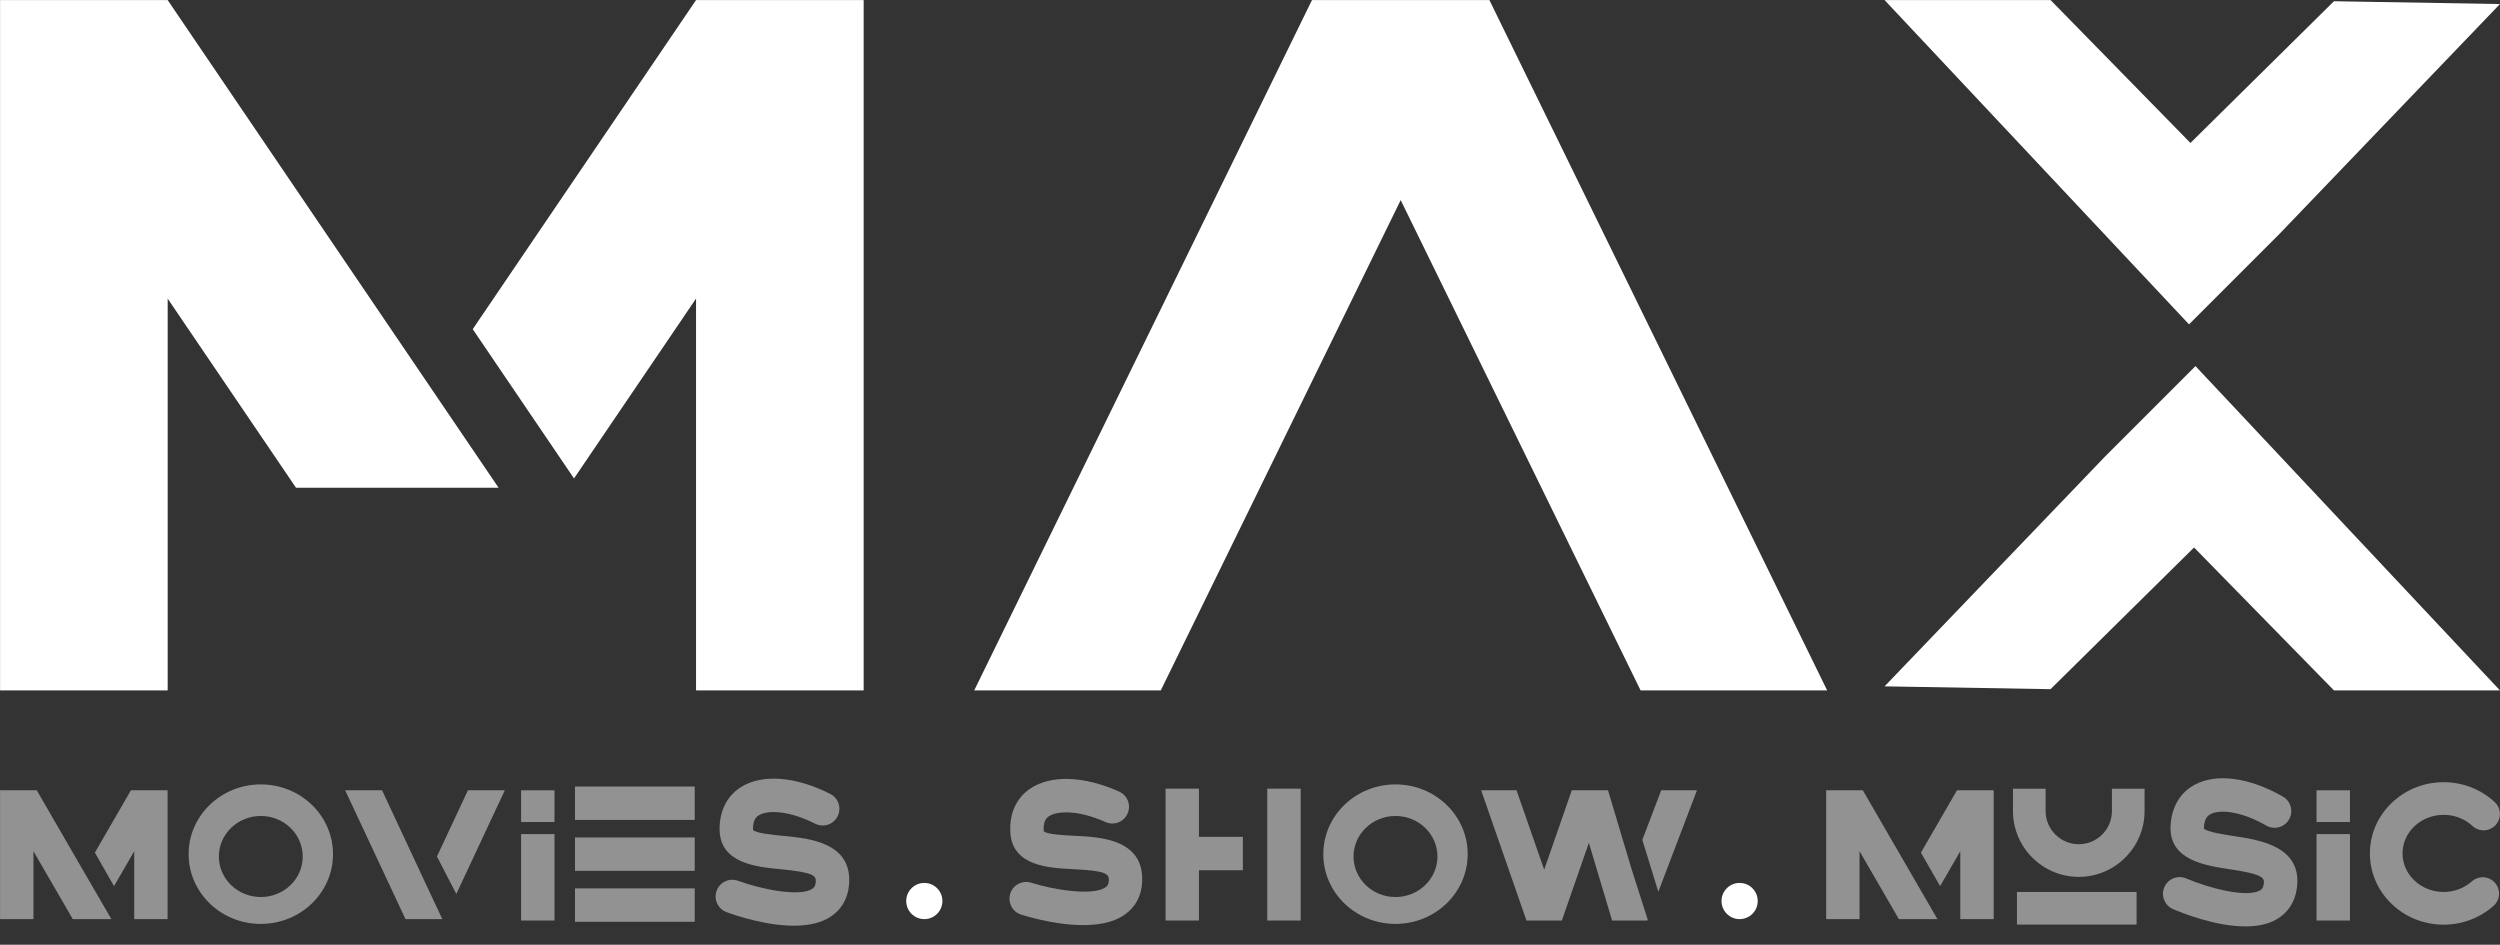<svg version="1.1" fill="none" xmlns="http://www.w3.org/2000/svg" viewBox="98.47 362.52 788.88 298.12"><rect x="98.47" y="362.52" width="788.88" height="298.12" fill="#333333" stroke="none"/><script xmlns=""/>
<circle fill="#FFFFFF" cx="647.41" cy="646.84" r="5.71"/>
<circle fill="#FFFFFF" cx="390.14" cy="646.84" r="5.71"/>
<polygon fill="#FFFFFF" points="569.89,365.48 568.45,362.54 512.47,362.54 511.02,365.5 405.89,580.37 464.76,580.37 540.46,425.66   616.16,580.37 675.03,580.37 "/>
<polygon fill="#FFFFFF" points="255.8,516.43 151.38,362.55 151.38,362.54 151.38,362.54 151.38,362.54 151.37,362.54 98.49,362.54   98.49,580.37 151.38,580.37 151.38,456.75 191.88,516.43 "/>
<polygon fill="#FFFFFF" points="318.11,362.54 318.11,362.54 318.11,362.54 279.6,419.29 247.64,466.39 279.6,513.49 311.56,466.39   318.11,456.73 318.11,580.37 371,580.37 371,362.54 "/>
<polygon fill="#FFFFFF" points="834.96,362.91 789.67,407.63 745.53,362.54 693.15,362.54 789.22,464.87 817.76,436.33 887.33,363.8   "/>
<polygon fill="#FFFFFF" points="745.52,579.99 790.81,535.28 834.95,580.37 887.33,580.37 791.26,478.04 762.72,506.58 693.15,579.1   "/>
<g>
	<path fill="#929292" d="M180.77,610.04c-12.58,0-22.78,9.86-22.78,22.01c0,12.16,10.2,22.01,22.78,22.01   c12.58,0,22.78-9.86,22.78-22.01C203.55,619.89,193.35,610.04,180.77,610.04z M180.77,645.58c-7.31,0-13.24-5.73-13.24-12.79   S173.46,620,180.77,620S194,625.72,194,632.79S188.08,645.58,180.77,645.58z"/>
	<path fill="#929292" d="M538.82,610.04c-12.58,0-22.78,9.86-22.78,22.01c0,12.16,10.2,22.01,22.78,22.01   c12.58,0,22.78-9.86,22.78-22.01C561.6,619.89,551.4,610.04,538.82,610.04z M538.82,645.58c-7.31,0-13.24-5.73-13.24-12.79   S531.51,620,538.82,620s13.24,5.73,13.24,12.79S546.13,645.58,538.82,645.58z"/>
	<rect x="262.9" y="625.72" fill="#929292" width="10.54" height="27.27"/>
	<rect x="279.91" y="610.71" fill="#929292" width="37.78" height="10.54"/>
	<rect x="279.91" y="626.78" fill="#929292" width="37.78" height="10.54"/>
	<rect x="279.91" y="642.85" fill="#929292" width="37.78" height="10.54"/>
	<path fill="#929292" d="M437.59,626.26c-3.06-0.15-8.77-0.43-9.75-1.42c0,0-0.02-0.07-0.03-0.23c-0.2-3.22,1.11-4.13,1.6-4.48   c2.63-1.82,9.36-2.04,17.9,1.79c2.66,1.19,5.77,0,6.96-2.65c1.19-2.65,0.01-5.77-2.65-6.96c-11.18-5.02-21.73-5.33-28.21-0.84   c-4.32,2.99-6.49,7.89-6.12,13.8c0.66,10.58,12.17,11.14,19.78,11.51c10.33,0.51,11.38,1.45,11.3,3.48   c-0.05,1.44-0.56,1.91-1.03,2.24c-4,2.81-16.37,0.81-23.47-1.43c-2.77-0.88-5.73,0.65-6.61,3.43c-0.88,2.77,0.65,5.74,3.42,6.62   c2.75,0.87,13.74,4.1,23.25,3.14c3.53-0.36,6.85-1.29,9.47-3.13c3.43-2.41,5.33-6.03,5.49-10.47   C459.4,627.32,445.75,626.66,437.59,626.26z"/>
	<path fill="#929292" d="M803.48,626.36c-3.03-0.46-8.68-1.31-9.56-2.39c0,0-0.02-0.07-0.01-0.23c0.12-3.23,1.52-4,2.05-4.29   c2.8-1.55,9.52-1.09,17.63,3.58c2.52,1.45,5.74,0.58,7.2-1.94c1.45-2.52,0.59-5.74-1.94-7.19c-10.62-6.11-21.08-7.49-27.99-3.67   c-4.6,2.54-7.25,7.2-7.47,13.11c-0.4,10.59,10.99,12.31,18.53,13.44c10.23,1.54,11.18,2.58,10.9,4.6c-0.2,1.43-0.75,1.84-1.25,2.13   c-4.26,2.4-16.37-0.84-23.21-3.79c-2.67-1.15-5.77,0.08-6.92,2.74c-1.16,2.67,0.07,5.77,2.74,6.93c2.65,1.14,13.26,5.46,22.82,5.46   c3.54,0,6.94-0.59,9.73-2.16c3.65-2.06,5.91-5.47,6.52-9.86C825.07,629.61,811.55,627.58,803.48,626.36z"/>
	<path fill="#929292" d="M345.77,626.3c-3.05-0.29-8.74-0.84-9.67-1.88c0,0-0.02-0.07-0.02-0.23c-0.05-3.23,1.31-4.08,1.82-4.39   c2.72-1.7,9.44-1.6,17.79,2.64c2.6,1.32,5.77,0.28,7.08-2.32c1.32-2.6,0.28-5.77-2.32-7.08c-10.93-5.54-21.45-6.36-28.14-2.17   c-4.45,2.78-6.86,7.58-6.77,13.49c0.16,10.6,11.63,11.71,19.21,12.44c10.3,1,11.3,1.99,11.13,4.02c-0.12,1.43-0.65,1.88-1.13,2.19   c-4.12,2.62-16.39,0.03-23.37-2.55c-2.73-1.01-5.76,0.38-6.77,3.11c-1.01,2.73,0.38,5.76,3.11,6.77c2.7,1,13.53,4.75,23.07,4.24   c3.54-0.19,6.9-0.96,9.61-2.68c3.54-2.25,5.61-5.77,5.98-10.2C367.51,628.4,353.9,627.08,345.77,626.3z"/>
	<polygon fill="#929292" points="476.8,611.38 466.27,611.38 466.27,652.99 476.8,652.99 476.8,637.13 490.66,637.13 490.66,626.59    476.8,626.59  "/>
	<rect x="498.36" y="611.38" fill="#929292" width="10.54" height="41.61"/>
	<polyline fill="#929292" points="613.27,636.61 605.88,611.9 594.45,611.9 585.74,636.96 577.01,611.9 565.85,611.9 580.15,652.99    591.32,652.99 599.84,628.49 607.17,652.99 618.31,652.99 618.41,652.7  "/>
	<polygon fill="#929292" points="618.37,623.19 616.71,627.54 621.76,643.93 623.41,639.58 633.95,611.9 622.66,611.9  "/>
	<path fill="#929292" d="M878.47,640.64c-2.41,2.16-5.58,3.34-8.91,3.34c-7.15,0-12.97-5.46-12.97-12.17s5.82-12.17,12.97-12.17   c3.43,0,6.66,1.25,9.11,3.52c2.09,1.94,5.35,1.81,7.28-0.28c1.93-2.09,1.81-5.35-0.28-7.28c-4.36-4.04-10.08-6.26-16.11-6.26   c-12.83,0-23.27,10.08-23.27,22.48s10.44,22.48,23.27,22.48c5.87,0,11.47-2.12,15.77-5.96c2.12-1.9,2.3-5.15,0.41-7.27   C883.85,638.93,880.59,638.75,878.47,640.64z"/>
	<rect x="734.92" y="643.98" fill="#929292" width="37.75" height="10.3"/>
	<path fill="#929292" d="M764.89,618.46c0,5.77-4.69,10.46-10.46,10.46c-5.76,0-10.46-4.69-10.46-10.46v-7.06h-10.3v7.06   c0,11.45,9.31,20.76,20.76,20.76c11.45,0,20.76-9.31,20.76-20.76v-7.06h-10.3V618.46z"/>
	<polygon fill="#929292" points="124.92,637.56 110.07,611.9 98.49,611.9 98.49,652.55 109.03,652.55 109.03,631.13 118.84,648.07    121.43,652.55 133.61,652.55 131.02,648.07  "/>
	<polygon fill="#929292" points="128.4,631.57 134.45,642.14 140.82,631.13 140.82,652.55 151.35,652.55 151.35,611.9 139.78,611.9     "/>
	<polygon fill="#929292" points="701.15,637.56 686.29,611.9 674.72,611.9 674.72,652.55 685.25,652.55 685.25,631.13 695.07,648.07    697.66,652.55 709.83,652.55 707.24,648.07  "/>
	<polygon fill="#929292" points="716,611.9 704.62,631.57 710.68,642.14 717.04,631.13 717.04,652.55 727.58,652.55 727.58,611.9  "/>
	<polygon fill="#929292" points="234.98,660.61 235.06,660.46 234.85,660.55  "/>
	<polygon fill="#929292" points="236.35,632.79 242.46,644.61 257.77,611.9 246.13,611.9  "/>
	<polygon fill="#929292" points="219.03,611.9 207.39,611.9 226.42,652.55 227.11,652.55 238.05,652.55 232.57,640.87  "/>
	<rect x="262.9" y="611.9" fill="#929292" width="10.54" height="10.02"/>
	<rect x="829.46" y="625.72" fill="#929292" width="10.54" height="27.27"/>
	<rect x="829.46" y="611.9" fill="#929292" width="10.54" height="10.02"/>
</g>
</svg>